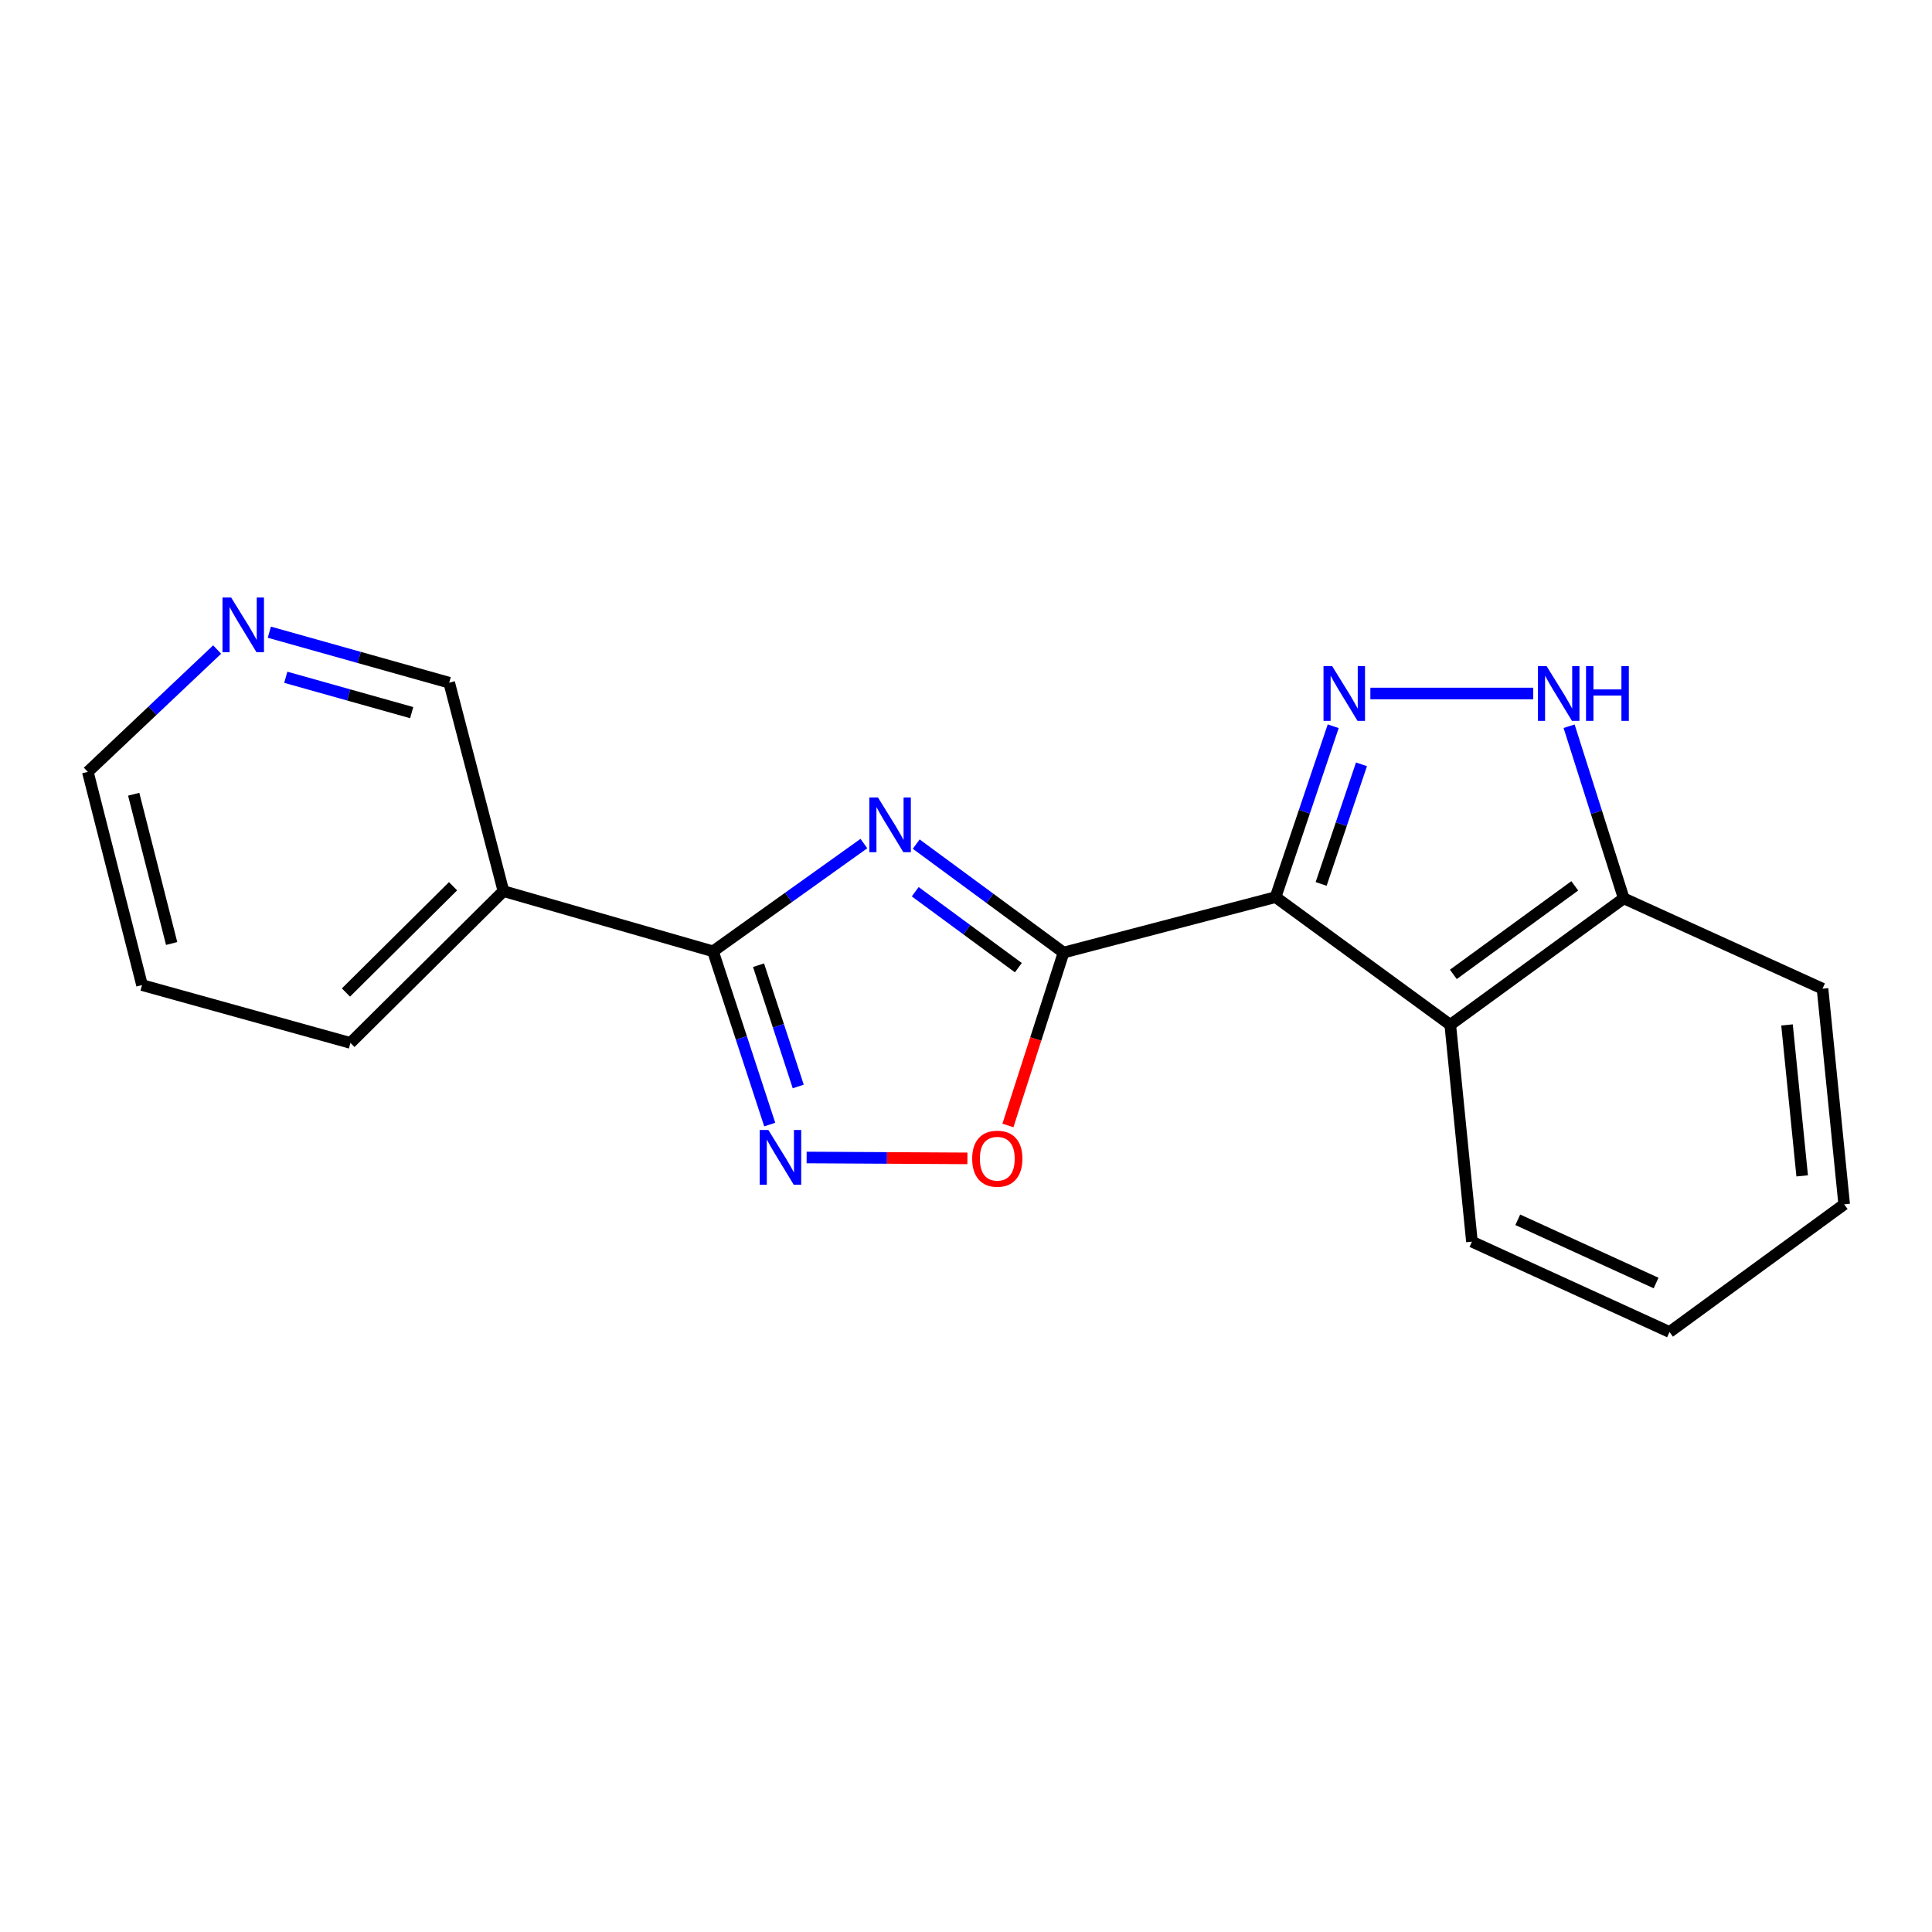 <?xml version='1.0' encoding='iso-8859-1'?>
<svg version='1.1' baseProfile='full'
              xmlns='http://www.w3.org/2000/svg'
                      xmlns:rdkit='http://www.rdkit.org/xml'
                      xmlns:xlink='http://www.w3.org/1999/xlink'
                  xml:space='preserve'
width='1000px' height='1000px' viewBox='0 0 1000 1000'>
<!-- END OF HEADER -->
<rect style='opacity:1.0;fill:#FFFFFF;stroke:none' width='1000' height='1000' x='0' y='0'> </rect>
<path class='bond-0' d='M 660.237,464.344 L 550.493,493.052' style='fill:none;fill-rule:evenodd;stroke:#000000;stroke-width:6px;stroke-linecap:butt;stroke-linejoin:miter;stroke-opacity:1' />
<path class='bond-2' d='M 660.237,464.344 L 675.155,420.121' style='fill:none;fill-rule:evenodd;stroke:#000000;stroke-width:6px;stroke-linecap:butt;stroke-linejoin:miter;stroke-opacity:1' />
<path class='bond-2' d='M 675.155,420.121 L 690.073,375.898' style='fill:none;fill-rule:evenodd;stroke:#0000FF;stroke-width:6px;stroke-linecap:butt;stroke-linejoin:miter;stroke-opacity:1' />
<path class='bond-2' d='M 683.816,457.522 L 694.258,426.565' style='fill:none;fill-rule:evenodd;stroke:#000000;stroke-width:6px;stroke-linecap:butt;stroke-linejoin:miter;stroke-opacity:1' />
<path class='bond-2' d='M 694.258,426.565 L 704.701,395.609' style='fill:none;fill-rule:evenodd;stroke:#0000FF;stroke-width:6px;stroke-linecap:butt;stroke-linejoin:miter;stroke-opacity:1' />
<path class='bond-6' d='M 660.237,464.344 L 750.66,530.451' style='fill:none;fill-rule:evenodd;stroke:#000000;stroke-width:6px;stroke-linecap:butt;stroke-linejoin:miter;stroke-opacity:1' />
<path class='bond-1' d='M 550.493,493.052 L 512.364,464.978' style='fill:none;fill-rule:evenodd;stroke:#000000;stroke-width:6px;stroke-linecap:butt;stroke-linejoin:miter;stroke-opacity:1' />
<path class='bond-1' d='M 512.364,464.978 L 474.235,436.905' style='fill:none;fill-rule:evenodd;stroke:#0000FF;stroke-width:6px;stroke-linecap:butt;stroke-linejoin:miter;stroke-opacity:1' />
<path class='bond-1' d='M 527.1,500.865 L 500.41,481.214' style='fill:none;fill-rule:evenodd;stroke:#000000;stroke-width:6px;stroke-linecap:butt;stroke-linejoin:miter;stroke-opacity:1' />
<path class='bond-1' d='M 500.41,481.214 L 473.72,461.562' style='fill:none;fill-rule:evenodd;stroke:#0000FF;stroke-width:6px;stroke-linecap:butt;stroke-linejoin:miter;stroke-opacity:1' />
<path class='bond-5' d='M 550.493,493.052 L 536.098,537.796' style='fill:none;fill-rule:evenodd;stroke:#000000;stroke-width:6px;stroke-linecap:butt;stroke-linejoin:miter;stroke-opacity:1' />
<path class='bond-5' d='M 536.098,537.796 L 521.704,582.54' style='fill:none;fill-rule:evenodd;stroke:#FF0000;stroke-width:6px;stroke-linecap:butt;stroke-linejoin:miter;stroke-opacity:1' />
<path class='bond-3' d='M 447.152,436.626 L 408.103,464.514' style='fill:none;fill-rule:evenodd;stroke:#0000FF;stroke-width:6px;stroke-linecap:butt;stroke-linejoin:miter;stroke-opacity:1' />
<path class='bond-3' d='M 408.103,464.514 L 369.053,492.402' style='fill:none;fill-rule:evenodd;stroke:#000000;stroke-width:6px;stroke-linecap:butt;stroke-linejoin:miter;stroke-opacity:1' />
<path class='bond-7' d='M 709.303,358.957 L 793.609,358.957' style='fill:none;fill-rule:evenodd;stroke:#0000FF;stroke-width:6px;stroke-linecap:butt;stroke-linejoin:miter;stroke-opacity:1' />
<path class='bond-8' d='M 369.053,492.402 L 260.575,461.242' style='fill:none;fill-rule:evenodd;stroke:#000000;stroke-width:6px;stroke-linecap:butt;stroke-linejoin:miter;stroke-opacity:1' />
<path class='bond-20' d='M 369.053,492.402 L 383.732,537.24' style='fill:none;fill-rule:evenodd;stroke:#000000;stroke-width:6px;stroke-linecap:butt;stroke-linejoin:miter;stroke-opacity:1' />
<path class='bond-20' d='M 383.732,537.24 L 398.411,582.078' style='fill:none;fill-rule:evenodd;stroke:#0000FF;stroke-width:6px;stroke-linecap:butt;stroke-linejoin:miter;stroke-opacity:1' />
<path class='bond-20' d='M 392.617,499.581 L 402.893,530.967' style='fill:none;fill-rule:evenodd;stroke:#000000;stroke-width:6px;stroke-linecap:butt;stroke-linejoin:miter;stroke-opacity:1' />
<path class='bond-20' d='M 402.893,530.967 L 413.168,562.354' style='fill:none;fill-rule:evenodd;stroke:#0000FF;stroke-width:6px;stroke-linecap:butt;stroke-linejoin:miter;stroke-opacity:1' />
<path class='bond-4' d='M 417.511,599.118 L 459.12,599.346' style='fill:none;fill-rule:evenodd;stroke:#0000FF;stroke-width:6px;stroke-linecap:butt;stroke-linejoin:miter;stroke-opacity:1' />
<path class='bond-4' d='M 459.12,599.346 L 500.729,599.575' style='fill:none;fill-rule:evenodd;stroke:#FF0000;stroke-width:6px;stroke-linecap:butt;stroke-linejoin:miter;stroke-opacity:1' />
<path class='bond-9' d='M 750.66,530.451 L 840.444,464.983' style='fill:none;fill-rule:evenodd;stroke:#000000;stroke-width:6px;stroke-linecap:butt;stroke-linejoin:miter;stroke-opacity:1' />
<path class='bond-9' d='M 752.249,504.34 L 815.098,458.512' style='fill:none;fill-rule:evenodd;stroke:#000000;stroke-width:6px;stroke-linecap:butt;stroke-linejoin:miter;stroke-opacity:1' />
<path class='bond-12' d='M 750.66,530.451 L 761.872,642.681' style='fill:none;fill-rule:evenodd;stroke:#000000;stroke-width:6px;stroke-linecap:butt;stroke-linejoin:miter;stroke-opacity:1' />
<path class='bond-19' d='M 812.164,375.898 L 826.304,420.44' style='fill:none;fill-rule:evenodd;stroke:#0000FF;stroke-width:6px;stroke-linecap:butt;stroke-linejoin:miter;stroke-opacity:1' />
<path class='bond-19' d='M 826.304,420.44 L 840.444,464.983' style='fill:none;fill-rule:evenodd;stroke:#000000;stroke-width:6px;stroke-linecap:butt;stroke-linejoin:miter;stroke-opacity:1' />
<path class='bond-11' d='M 260.575,461.242 L 232.506,353.368' style='fill:none;fill-rule:evenodd;stroke:#000000;stroke-width:6px;stroke-linecap:butt;stroke-linejoin:miter;stroke-opacity:1' />
<path class='bond-13' d='M 260.575,461.242 L 181.386,539.814' style='fill:none;fill-rule:evenodd;stroke:#000000;stroke-width:6px;stroke-linecap:butt;stroke-linejoin:miter;stroke-opacity:1' />
<path class='bond-13' d='M 234.496,458.716 L 179.064,513.717' style='fill:none;fill-rule:evenodd;stroke:#000000;stroke-width:6px;stroke-linecap:butt;stroke-linejoin:miter;stroke-opacity:1' />
<path class='bond-15' d='M 840.444,464.983 L 943.334,511.745' style='fill:none;fill-rule:evenodd;stroke:#000000;stroke-width:6px;stroke-linecap:butt;stroke-linejoin:miter;stroke-opacity:1' />
<path class='bond-10' d='M 139.406,327.222 L 185.956,340.295' style='fill:none;fill-rule:evenodd;stroke:#0000FF;stroke-width:6px;stroke-linecap:butt;stroke-linejoin:miter;stroke-opacity:1' />
<path class='bond-10' d='M 185.956,340.295 L 232.506,353.368' style='fill:none;fill-rule:evenodd;stroke:#000000;stroke-width:6px;stroke-linecap:butt;stroke-linejoin:miter;stroke-opacity:1' />
<path class='bond-10' d='M 147.92,350.554 L 180.505,359.705' style='fill:none;fill-rule:evenodd;stroke:#0000FF;stroke-width:6px;stroke-linecap:butt;stroke-linejoin:miter;stroke-opacity:1' />
<path class='bond-10' d='M 180.505,359.705 L 213.09,368.856' style='fill:none;fill-rule:evenodd;stroke:#000000;stroke-width:6px;stroke-linecap:butt;stroke-linejoin:miter;stroke-opacity:1' />
<path class='bond-22' d='M 112.39,336.205 L 78.922,367.86' style='fill:none;fill-rule:evenodd;stroke:#0000FF;stroke-width:6px;stroke-linecap:butt;stroke-linejoin:miter;stroke-opacity:1' />
<path class='bond-22' d='M 78.922,367.86 L 45.455,399.515' style='fill:none;fill-rule:evenodd;stroke:#000000;stroke-width:6px;stroke-linecap:butt;stroke-linejoin:miter;stroke-opacity:1' />
<path class='bond-17' d='M 761.872,642.681 L 864.145,689.444' style='fill:none;fill-rule:evenodd;stroke:#000000;stroke-width:6px;stroke-linecap:butt;stroke-linejoin:miter;stroke-opacity:1' />
<path class='bond-17' d='M 785.596,631.36 L 857.187,664.094' style='fill:none;fill-rule:evenodd;stroke:#000000;stroke-width:6px;stroke-linecap:butt;stroke-linejoin:miter;stroke-opacity:1' />
<path class='bond-16' d='M 181.386,539.814 L 73.512,509.875' style='fill:none;fill-rule:evenodd;stroke:#000000;stroke-width:6px;stroke-linecap:butt;stroke-linejoin:miter;stroke-opacity:1' />
<path class='bond-14' d='M 45.455,399.515 L 73.512,509.875' style='fill:none;fill-rule:evenodd;stroke:#000000;stroke-width:6px;stroke-linecap:butt;stroke-linejoin:miter;stroke-opacity:1' />
<path class='bond-14' d='M 69.203,411.101 L 88.843,488.353' style='fill:none;fill-rule:evenodd;stroke:#000000;stroke-width:6px;stroke-linecap:butt;stroke-linejoin:miter;stroke-opacity:1' />
<path class='bond-21' d='M 943.334,511.745 L 954.545,623.36' style='fill:none;fill-rule:evenodd;stroke:#000000;stroke-width:6px;stroke-linecap:butt;stroke-linejoin:miter;stroke-opacity:1' />
<path class='bond-21' d='M 924.955,530.503 L 932.803,608.633' style='fill:none;fill-rule:evenodd;stroke:#000000;stroke-width:6px;stroke-linecap:butt;stroke-linejoin:miter;stroke-opacity:1' />
<path class='bond-18' d='M 864.145,689.444 L 954.545,623.36' style='fill:none;fill-rule:evenodd;stroke:#000000;stroke-width:6px;stroke-linecap:butt;stroke-linejoin:miter;stroke-opacity:1' />
<path  class='atom-2' d='M 454.448 412.785
L 463.728 427.785
Q 464.648 429.265, 466.128 431.945
Q 467.608 434.625, 467.688 434.785
L 467.688 412.785
L 471.448 412.785
L 471.448 441.105
L 467.568 441.105
L 457.608 424.705
Q 456.448 422.785, 455.208 420.585
Q 454.008 418.385, 453.648 417.705
L 453.648 441.105
L 449.968 441.105
L 449.968 412.785
L 454.448 412.785
' fill='#0000FF'/>
<path  class='atom-3' d='M 689.528 344.797
L 698.808 359.797
Q 699.728 361.277, 701.208 363.957
Q 702.688 366.637, 702.768 366.797
L 702.768 344.797
L 706.528 344.797
L 706.528 373.117
L 702.648 373.117
L 692.688 356.717
Q 691.528 354.797, 690.288 352.597
Q 689.088 350.397, 688.728 349.717
L 688.728 373.117
L 685.048 373.117
L 685.048 344.797
L 689.528 344.797
' fill='#0000FF'/>
<path  class='atom-5' d='M 397.705 584.883
L 406.985 599.883
Q 407.905 601.363, 409.385 604.043
Q 410.865 606.723, 410.945 606.883
L 410.945 584.883
L 414.705 584.883
L 414.705 613.203
L 410.825 613.203
L 400.865 596.803
Q 399.705 594.883, 398.465 592.683
Q 397.265 590.483, 396.905 589.803
L 396.905 613.203
L 393.225 613.203
L 393.225 584.883
L 397.705 584.883
' fill='#0000FF'/>
<path  class='atom-6' d='M 503.196 599.74
Q 503.196 592.94, 506.556 589.14
Q 509.916 585.34, 516.196 585.34
Q 522.476 585.34, 525.836 589.14
Q 529.196 592.94, 529.196 599.74
Q 529.196 606.62, 525.796 610.54
Q 522.396 614.42, 516.196 614.42
Q 509.956 614.42, 506.556 610.54
Q 503.196 606.66, 503.196 599.74
M 516.196 611.22
Q 520.516 611.22, 522.836 608.34
Q 525.196 605.42, 525.196 599.74
Q 525.196 594.18, 522.836 591.38
Q 520.516 588.54, 516.196 588.54
Q 511.876 588.54, 509.516 591.34
Q 507.196 594.14, 507.196 599.74
Q 507.196 605.46, 509.516 608.34
Q 511.876 611.22, 516.196 611.22
' fill='#FF0000'/>
<path  class='atom-8' d='M 800.526 344.797
L 809.806 359.797
Q 810.726 361.277, 812.206 363.957
Q 813.686 366.637, 813.766 366.797
L 813.766 344.797
L 817.526 344.797
L 817.526 373.117
L 813.646 373.117
L 803.686 356.717
Q 802.526 354.797, 801.286 352.597
Q 800.086 350.397, 799.726 349.717
L 799.726 373.117
L 796.046 373.117
L 796.046 344.797
L 800.526 344.797
' fill='#0000FF'/>
<path  class='atom-8' d='M 820.926 344.797
L 824.766 344.797
L 824.766 356.837
L 839.246 356.837
L 839.246 344.797
L 843.086 344.797
L 843.086 373.117
L 839.246 373.117
L 839.246 360.037
L 824.766 360.037
L 824.766 373.117
L 820.926 373.117
L 820.926 344.797
' fill='#0000FF'/>
<path  class='atom-11' d='M 119.638 309.269
L 128.918 324.269
Q 129.838 325.749, 131.318 328.429
Q 132.798 331.109, 132.878 331.269
L 132.878 309.269
L 136.638 309.269
L 136.638 337.589
L 132.758 337.589
L 122.798 321.189
Q 121.638 319.269, 120.398 317.069
Q 119.198 314.869, 118.838 314.189
L 118.838 337.589
L 115.158 337.589
L 115.158 309.269
L 119.638 309.269
' fill='#0000FF'/>
</svg>
